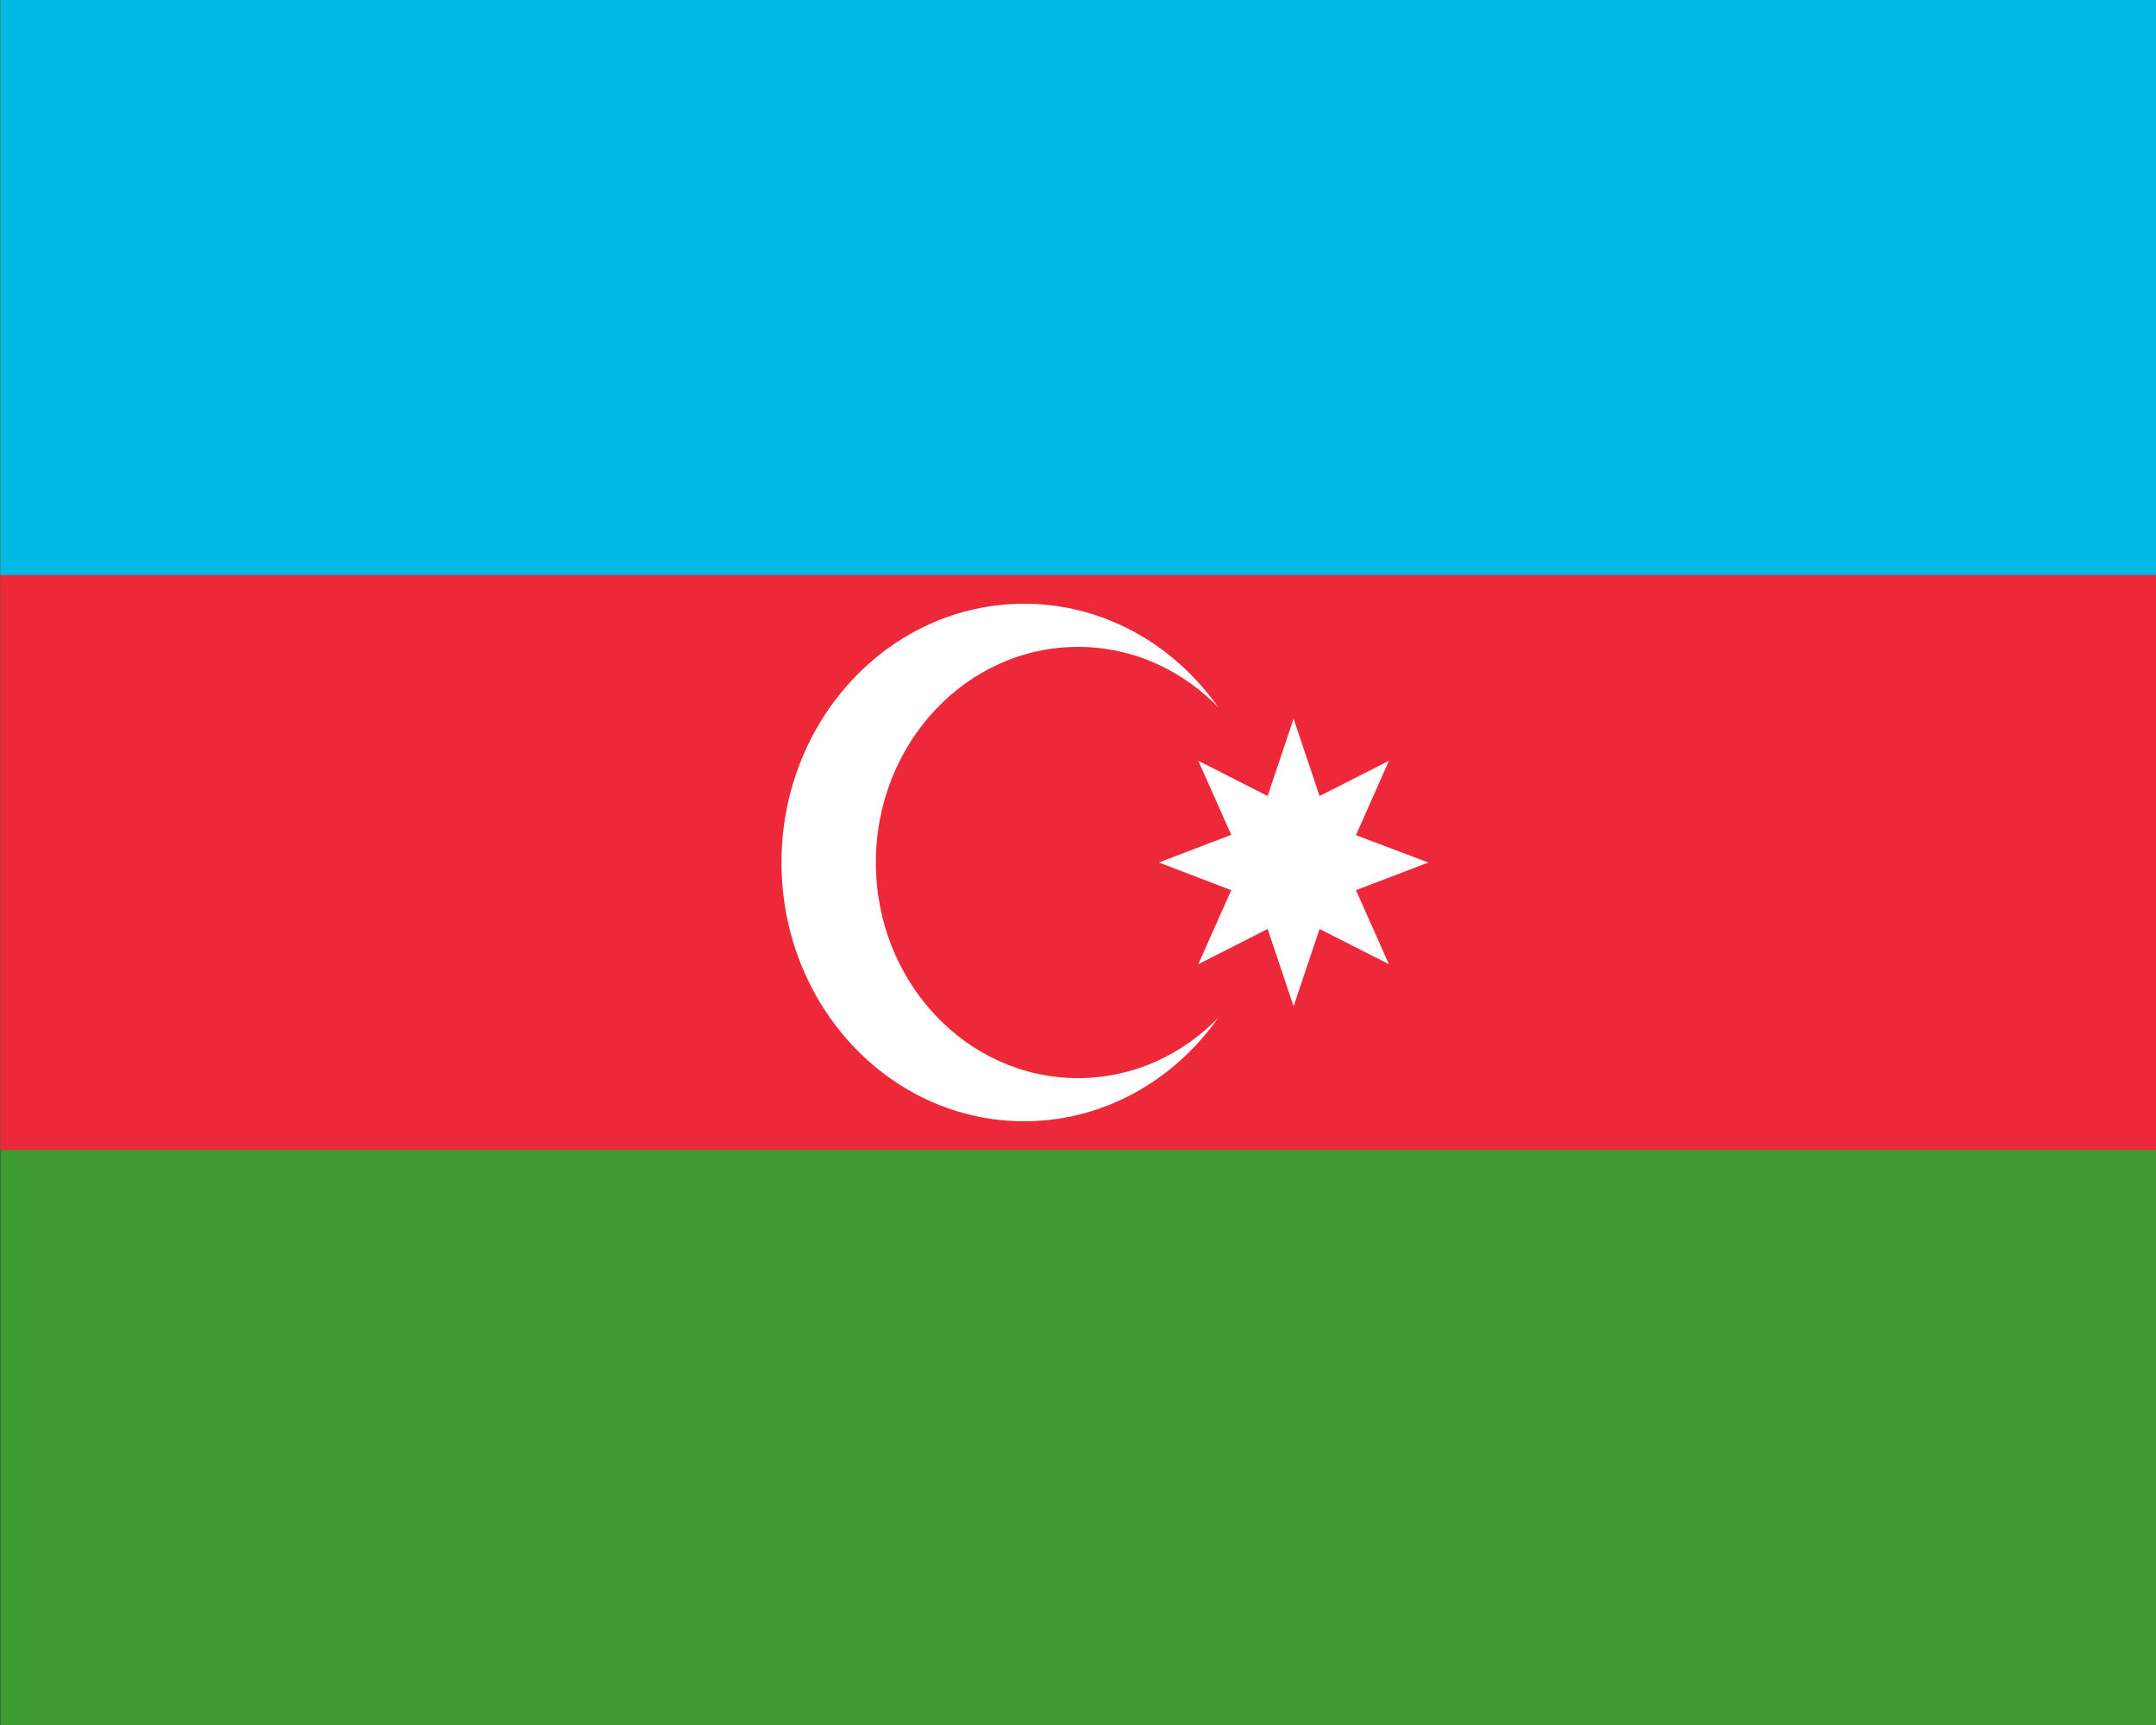 <svg width="25" height="20" viewBox="0 0 25 20" fill="none" xmlns="http://www.w3.org/2000/svg">
<rect x="0" y="0" width="25" height="20" fill="#333333" stroke="none"/>
<g clip-path="url(#clip0)">
<path d="M0.004 0H25.004V20H0.004V0Z" fill="#3F9C35"/>
<path d="M0.004 0H25.004V13.333H0.004V0Z" fill="#ED2939"/>
<path d="M0.004 0H25.004V6.667H0.004V0Z" fill="#00B9E4"/>
<path d="M11.875 13C13.428 13 14.688 11.657 14.688 10C14.688 8.343 13.428 7 11.875 7C10.322 7 9.062 8.343 9.062 10C9.062 11.657 10.322 13 11.875 13Z" fill="white"/>
<path d="M12.5 12.5C13.794 12.5 14.844 11.381 14.844 10C14.844 8.619 13.794 7.5 12.5 7.5C11.206 7.5 10.156 8.619 10.156 10C10.156 11.381 11.206 12.5 12.5 12.5Z" fill="#ED2939"/>
<path d="M15 8.333L15.301 9.229L16.105 8.821L15.723 9.683L16.562 10L15.723 10.321L16.105 11.179L15.301 10.771L15 11.667L14.699 10.771L13.895 11.179L14.277 10.321L13.438 10L14.277 9.679L13.895 8.821L14.699 9.229L15 8.333Z" fill="white"/>
</g>
<defs>
<clipPath id="clip0">
<rect width="25" height="20" fill="white"/>
</clipPath>
</defs>
</svg>
